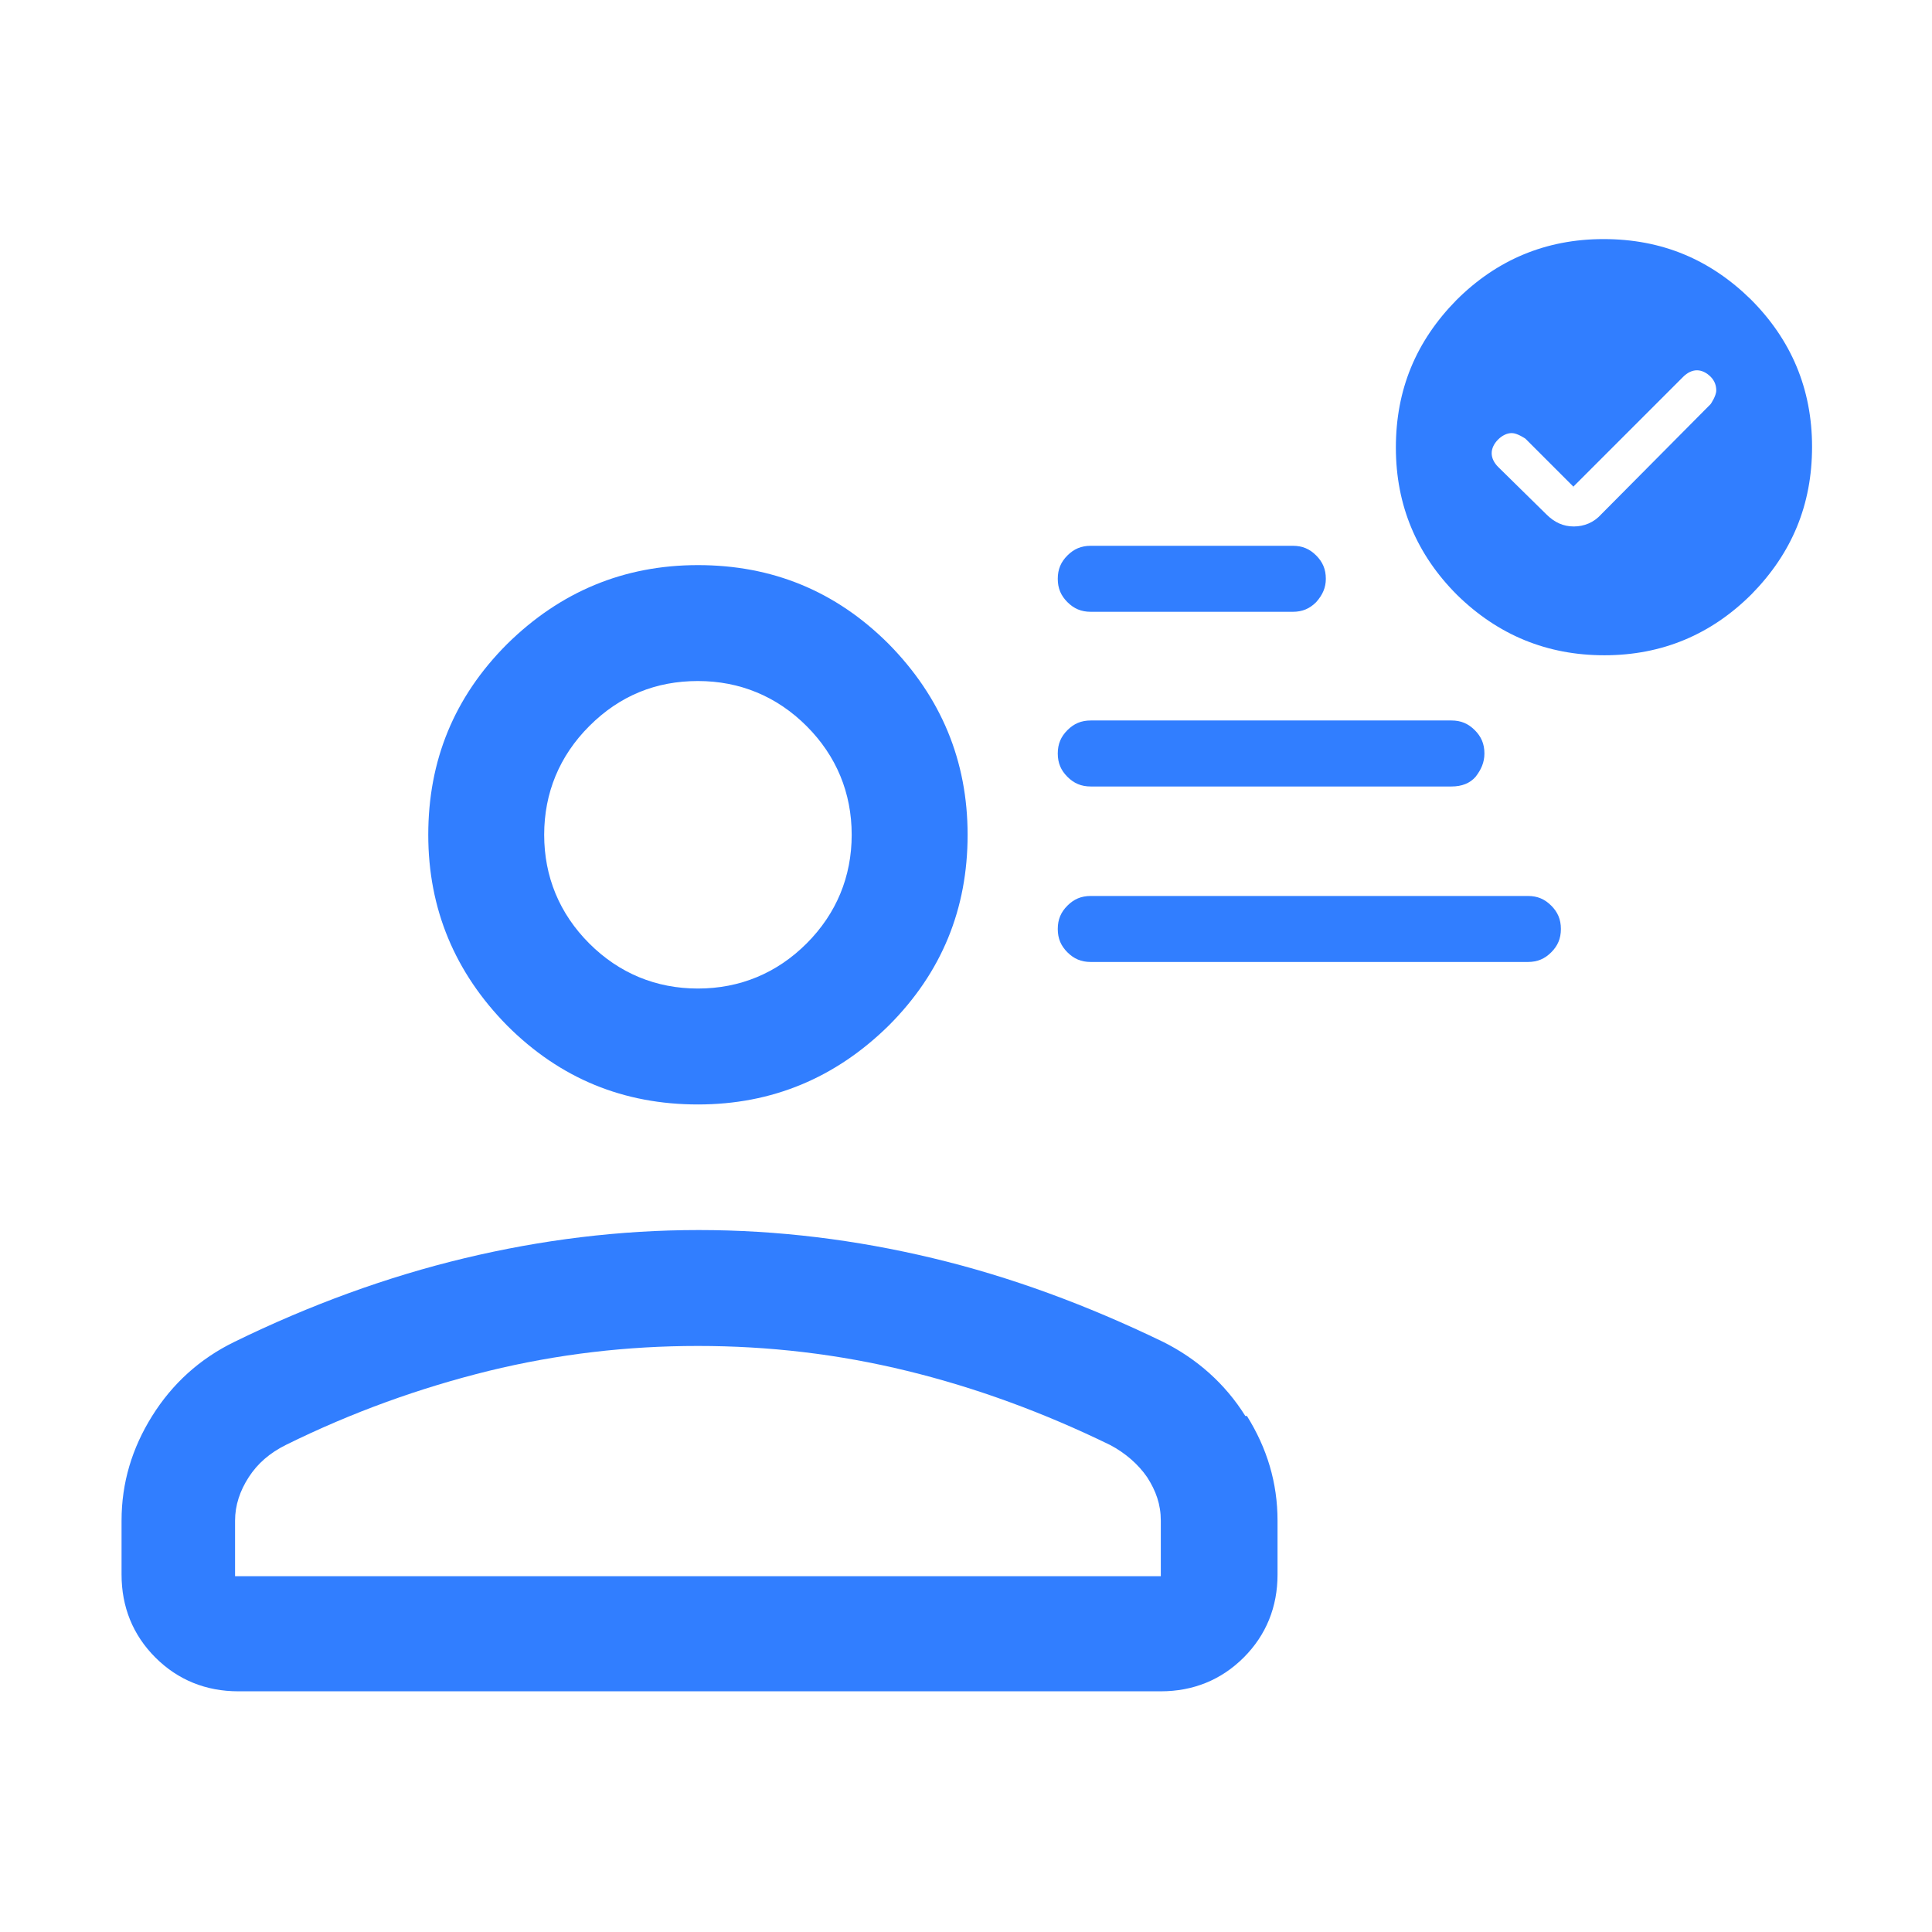 <?xml version="1.0" encoding="UTF-8"?>
<svg id="Capa_1" xmlns="http://www.w3.org/2000/svg" viewBox="0 0 24 24">
  <defs>
    <style>
      .cls-1 {
        fill: #317eff;
      }
    </style>
  </defs>
  <g>
    <path class="cls-1" d="M8.67,13.72c.92,0,1.71-.33,2.37-.98.66-.66.98-1.45.98-2.37s-.33-1.71-.98-2.37c-.66-.66-1.45-.98-2.37-.98s-1.71.33-2.37.98c-.66.66-.98,1.45-.98,2.37s.33,1.71.98,2.37c.66.66,1.45.98,2.37.98ZM7.32,9.02c.38-.38.83-.56,1.35-.56s.98.19,1.35.56.56.83.56,1.35-.19.98-.56,1.35-.83.56-1.35.56-.98-.19-1.35-.56-.56-.83-.56-1.35.19-.98.56-1.35Z"/>
    <path class="cls-1" d="M15.47,17.59c-.25-.4-.6-.71-1.02-.92-.95-.46-1.9-.81-2.86-1.04-.96-.23-1.93-.35-2.91-.35s-1.95.12-2.91.35c-.96.23-1.92.58-2.86,1.04-.43.21-.77.52-1.02.92s-.38.83-.38,1.3v.67c0,.4.14.75.42,1.03.28.28.63.42,1.03.42h11.46c.4,0,.75-.14,1.03-.42.28-.28.42-.63.42-1.03v-.67c0-.47-.13-.9-.38-1.3ZM14.42,19.58H2.92v-.69c0-.19.06-.37.17-.54.11-.17.26-.3.46-.4.83-.41,1.67-.71,2.52-.92.86-.21,1.72-.31,2.6-.31s1.74.1,2.6.31c.86.21,1.7.52,2.52.92.19.1.35.24.46.4.11.17.17.34.17.54v.69Z"/>
  </g>
  <path class="cls-1" d="M19.55,6.05l-.6-.6s-.1-.07-.17-.07c-.06,0-.12.03-.17.08-.05.05-.08.11-.08.17s.03.12.08.17l.6.59c.1.1.21.15.34.15s.25-.05.34-.15l1.36-1.37s.07-.1.07-.17c0-.06-.02-.12-.07-.17-.05-.05-.11-.08-.17-.08-.06,0-.12.03-.17.08l-1.37,1.37ZM13.55,11.95c-.12,0-.21-.04-.29-.12-.08-.08-.12-.17-.12-.29s.04-.21.12-.29c.08-.08.17-.12.29-.12h5.43c.12,0,.21.04.29.12.08.08.12.17.12.29s-.04.21-.12.29c-.08.08-.17.12-.29.12h-5.43ZM19.93,8.14c-.71,0-1.32-.25-1.83-.75-.5-.5-.76-1.11-.76-1.83s.25-1.32.75-1.83c.5-.5,1.11-.76,1.83-.76s1.32.25,1.83.75c.5.5.76,1.11.76,1.83s-.25,1.32-.75,1.83c-.5.5-1.11.76-1.83.76ZM13.55,7.6c-.12,0-.21-.04-.29-.12-.08-.08-.12-.17-.12-.29s.04-.21.12-.29c.08-.08.17-.12.29-.12h2.51c.12,0,.21.04.29.12.08.08.12.17.12.29,0,.11-.04.2-.12.29-.08.08-.17.12-.29.12,0,0-2.51,0-2.51,0ZM13.55,9.77c-.12,0-.21-.04-.29-.12-.08-.08-.12-.17-.12-.29s.04-.21.12-.29c.08-.08.17-.12.29-.12h4.48c.12,0,.21.04.29.12.08.08.12.17.12.29,0,.11-.04.2-.11.29-.07.08-.17.12-.3.12h-4.48Z"/>
</svg>